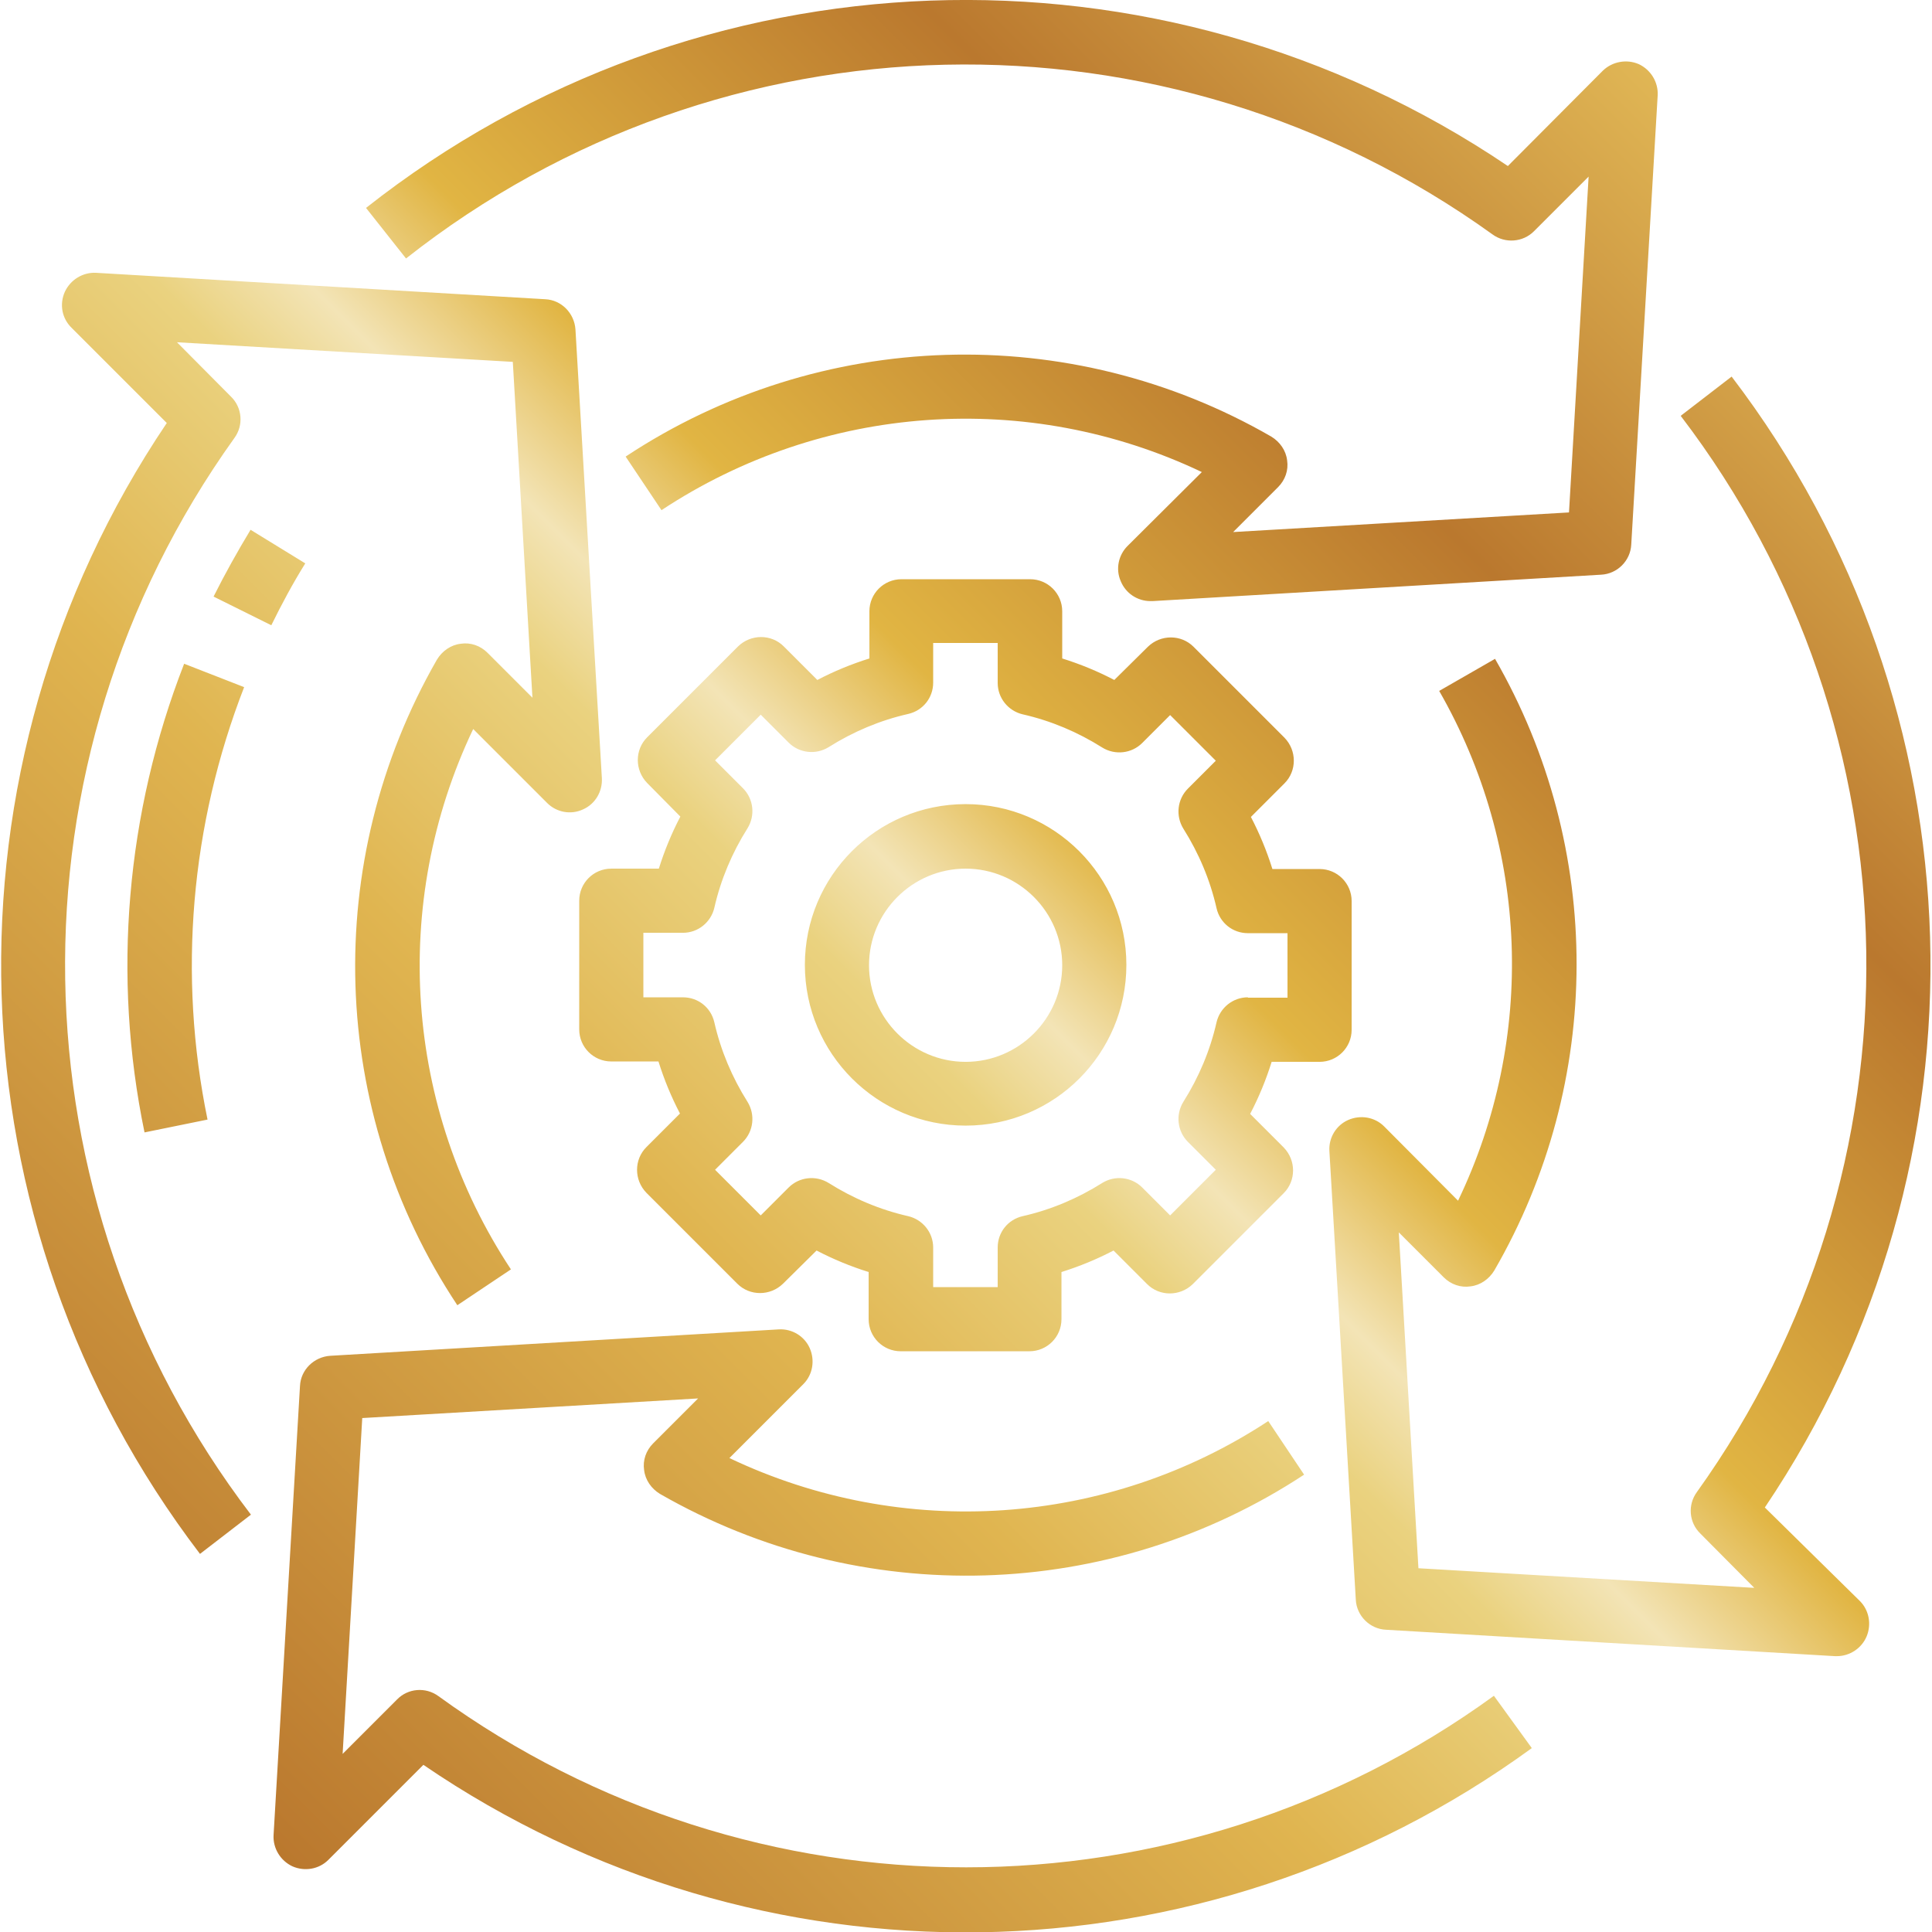 <?xml version="1.0" encoding="utf-8"?>
<svg xmlns="http://www.w3.org/2000/svg" xmlns:xlink="http://www.w3.org/1999/xlink" version="1.1" id="Layer_1" x="0px" y="0px" viewBox="0 0 512 512" style="enable-background:new 0 0 512 512;" xml:space="preserve" width="65" height="65">
<style type="text/css">
	.st0{fill:url(#SVGID_1_);}
</style>
<linearGradient id="SVGID_1_" gradientUnits="userSpaceOnUse" x1="46.866" y1="464.792" x2="464.811" y2="46.847">
	<stop offset="0" style="stop-color:#BA782E"/>
	<stop offset="0.33" style="stop-color:#E0B550"/>
	<stop offset="0.46" style="stop-color:#EAD27F"/>
	<stop offset="0.508" style="stop-color:#F3E4B6"/>
	<stop offset="0.58" style="stop-color:#E1B543"/>
	<stop offset="0.791" style="stop-color:#BA782E"/>
	<stop offset="1" style="stop-color:#E0B655"/>
</linearGradient>
<path class="st0" d="M255.9,213.1c-23.6,0-42.6,19.1-42.6,42.6c0,23.5,19.1,42.6,42.6,42.6c23.6,0,42.6-19.1,42.6-42.6  C298.5,232.2,279.4,213.1,255.9,213.1z M255.9,281.4c-14.1,0-25.6-11.5-25.6-25.6c0-14.1,11.5-25.6,25.6-25.6  c14.1,0,25.6,11.5,25.6,25.6C281.5,269.9,270,281.4,255.9,281.4z M116.2,449.5c-3.4-2.5-8.1-2.1-11,0.9l-14.4,14.4l5.2-89l89-5.2  l-11.9,11.9c-1.9,1.9-2.8,4.5-2.4,7.1c0.3,2.6,1.9,4.9,4.2,6.3c53.3,30.6,119.3,28.7,170.7-5.1l-9.5-14.2  c-42.6,28-96.8,31.7-142.8,9.8l19.6-19.6c2.5-2.5,3.1-6.3,1.7-9.5c-1.4-3.2-4.7-5.2-8.2-5l-118.9,7c-4.3,0.3-7.8,3.7-8,8l-7,119  c-0.2,3.5,1.8,6.8,5,8.3c3.2,1.4,7,0.8,9.5-1.7l25.2-25.2c89,60.8,206.6,59,293.7-4.4l0-0.1l-10-13.8  C312.5,510,199.6,510,116.2,449.5z M467.7,399.5c61.6-91.4,58.1-212-8.8-299.7l-13.5,10.4c64,83.8,65.7,199.5,4.3,285.2  c-2.5,3.4-2.1,8.1,0.9,11l14.3,14.4l-89-5.2l-5.2-89l11.9,11.9c1.9,1.9,4.5,2.8,7.1,2.4c2.6-0.3,4.9-1.9,6.3-4.2  c29-50.1,29.1-111.9,0.2-162.1l-14.8,8.5c23.8,41.5,25.7,92,5,135.1l-19.6-19.7c-2.5-2.5-6.3-3.1-9.5-1.7c-3.2,1.4-5.2,4.7-5,8.2  l7,118.9c0.2,4.3,3.7,7.8,8,8l119,7h0.5c3.4,0,6.6-2.1,7.9-5.3c1.3-3.2,0.6-6.9-1.8-9.3L467.7,399.5z M395.5,62.1  c3.4,2.5,8.1,2.1,11-0.8L421,46.8l-5.2,89l-89,5.2l11.9-11.9c1.9-1.9,2.8-4.5,2.4-7.1c-0.3-2.6-1.9-4.9-4.2-6.3  C283.5,84.9,217.2,87,165.8,121l9.5,14.2c42.7-28.2,97-32.1,143.2-10.1l-19.7,19.6c-2.4,2.4-3.2,6.1-1.8,9.3  c1.3,3.2,4.4,5.3,7.9,5.3c0.2,0,0.3,0,0.5,0l118.9-7c4.3-0.2,7.8-3.7,8-8l7-119c0.2-3.5-1.8-6.8-5-8.3c-3.2-1.4-7-0.7-9.5,1.7  L399.6,44C307.1-18.5,184.7-14.1,97,55.1l10.6,13.4C191.4,2.4,308.9-0.2,395.5,62.1z M62.1,116.1c2.5-3.4,2.1-8.1-0.9-11L46.9,90.7  l89,5.2l5.2,89L129.2,173c-1.9-1.9-4.5-2.8-7.1-2.4c-2.6,0.3-4.9,1.9-6.3,4.2c-30.7,53.5-28.7,119.7,5.4,171.1l14.2-9.5  c-28.2-42.7-32-97-10-143.2l19.6,19.6c2.5,2.5,6.3,3.2,9.5,1.7c3.2-1.4,5.2-4.7,5-8.3l-7-118.9c-0.3-4.3-3.7-7.8-8-8l-119-7  c-3.5-0.2-6.8,1.8-8.3,5c-1.5,3.3-0.8,7.1,1.8,9.6l25.2,25.2c-61.6,91.4-58.1,212,8.8,299.7l13.5-10.4  C2.5,317.5,0.7,201.8,62.1,116.1z M349.7,281.4c4.7,0,8.5-3.8,8.5-8.5v-34.1c0-4.7-3.8-8.5-8.5-8.5h-12.5c-1.5-4.8-3.4-9.4-5.7-13.8  l8.9-8.9c3.3-3.3,3.3-8.7,0-12.1l-24.1-24.1c-3.3-3.3-8.7-3.3-12.1,0l-8.9,8.8c-4.4-2.3-9-4.2-13.8-5.7V162c0-4.7-3.8-8.5-8.5-8.5  h-34.1c-4.7,0-8.5,3.8-8.5,8.5v12.5c-4.8,1.5-9.4,3.4-13.8,5.7l-8.9-8.9c-3.3-3.3-8.7-3.3-12.1,0l-24.1,24.1  c-3.3,3.3-3.3,8.7,0,12.1l8.8,8.9c-2.3,4.4-4.2,9-5.7,13.8H162c-4.7,0-8.5,3.8-8.5,8.5v34.1c0,4.7,3.8,8.5,8.5,8.5h12.5  c1.5,4.8,3.4,9.4,5.7,13.8l-8.9,8.9c-3.3,3.3-3.3,8.7,0,12.1l24.1,24.1c3.3,3.3,8.7,3.3,12.1,0l8.9-8.8c4.4,2.3,9,4.2,13.8,5.7v12.5  c0,4.7,3.8,8.5,8.5,8.5h34.1c4.7,0,8.5-3.8,8.5-8.5v-12.5c4.8-1.5,9.4-3.4,13.8-5.7l8.9,8.9c3.3,3.3,8.7,3.3,12.1,0l24.1-24.1  c3.3-3.3,3.3-8.7,0-12.1l-8.9-8.9c2.3-4.4,4.2-9,5.7-13.8H349.7z M330.7,264.3c-4,0-7.4,2.8-8.3,6.6c-1.7,7.5-4.7,14.6-8.8,21.1  c-2.1,3.4-1.6,7.8,1.2,10.6l7.4,7.4l-12.1,12.1l-7.4-7.4c-2.8-2.8-7.2-3.3-10.6-1.2c-6.5,4.1-13.6,7.1-21.1,8.8  c-3.9,0.9-6.6,4.3-6.6,8.3v10.5h-17.1v-10.5c0-4-2.8-7.4-6.6-8.3c-7.5-1.7-14.6-4.7-21.1-8.8c-3.4-2.1-7.8-1.6-10.6,1.2l-7.4,7.4  l-12.1-12.1l7.4-7.4c2.8-2.8,3.3-7.2,1.2-10.6c-4.1-6.5-7.1-13.6-8.8-21.1c-0.9-3.9-4.3-6.6-8.3-6.6h-10.5v-17.1h10.5  c4,0,7.4-2.8,8.3-6.6c1.7-7.5,4.7-14.6,8.8-21.1c2.1-3.4,1.6-7.8-1.2-10.6l-7.4-7.4l12.1-12.1l7.4,7.4c2.8,2.8,7.2,3.3,10.6,1.2  c6.5-4.1,13.6-7.1,21.1-8.8c3.9-0.9,6.6-4.3,6.6-8.3v-10.5h17.1V181c0,4,2.8,7.4,6.6,8.3c7.5,1.7,14.6,4.7,21.1,8.8  c3.4,2.1,7.8,1.6,10.6-1.2l7.4-7.4l12.1,12.1l-7.4,7.4c-2.8,2.8-3.3,7.2-1.2,10.6c4.1,6.5,7.1,13.6,8.8,21.1  c0.9,3.9,4.3,6.6,8.3,6.6h10.5v17.1H330.7z M48.8,175.9c-15.4,39.5-19.1,82.7-10.5,124.2l16.7-3.4c-7.9-38.3-4.5-78.1,9.7-114.6  L48.8,175.9z M66.4,140.4c-3.5,5.8-6.8,11.7-9.8,17.7l15.3,7.6c2.7-5.5,5.7-11.1,9-16.4L66.4,140.4z"/>
</svg>
